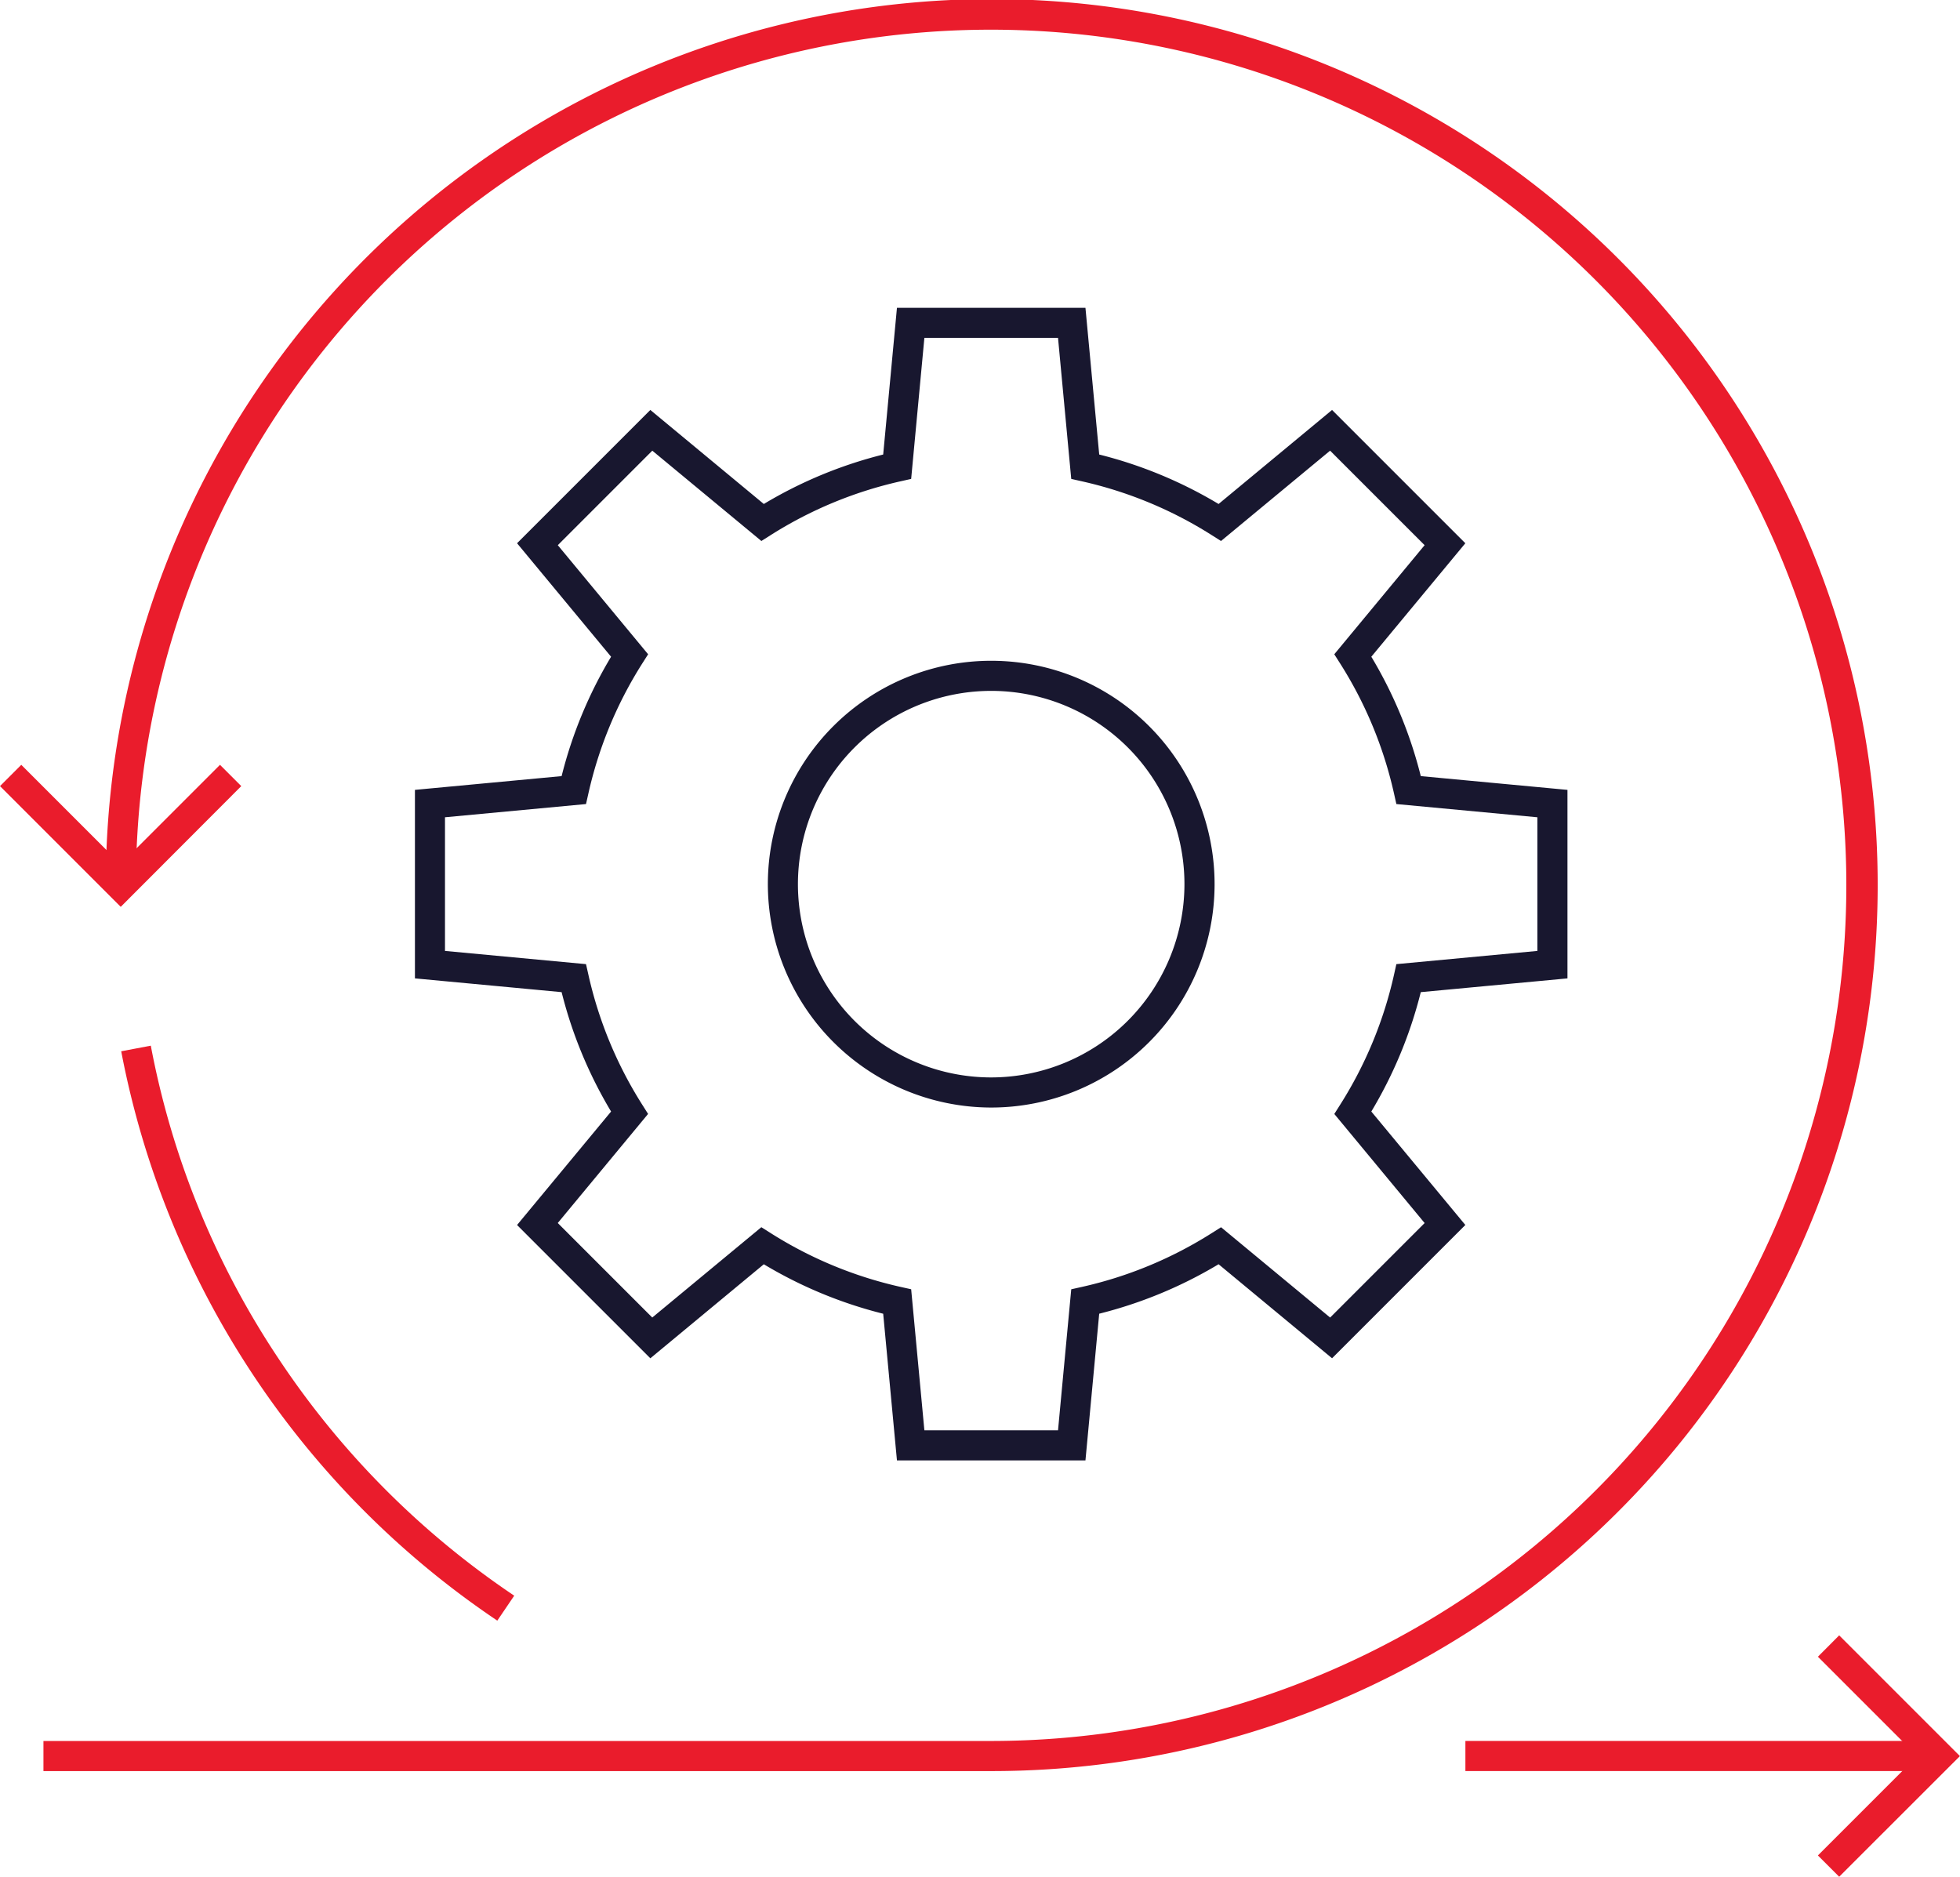 <svg xmlns="http://www.w3.org/2000/svg" width="65.101" height="62.333" viewBox="0 0 65.101 62.333">
  <g id="Group_12148" data-name="Group 12148" transform="translate(-628.684 -2760.428)">
    <path id="Ellipse_59" data-name="Ellipse 59" d="M6.919-.5A7.419,7.419,0,1,1-.5,6.919,7.427,7.427,0,0,1,6.919-.5Zm0,13.837A6.419,6.419,0,1,0,.5,6.919,6.426,6.426,0,0,0,6.919,13.337Z" transform="translate(654.653 2796.677) rotate(-89.708)" fill="#18172f"/>
    <path id="Path_11705" data-name="Path 11705" d="M177.241,154.984h-6.261l-.457-4.872a14.583,14.583,0,0,1-3.965-1.643l-3.769,3.123-4.427-4.427,3.123-3.769a14.586,14.586,0,0,1-1.643-3.965l-4.872-.457v-6.261l4.872-.457a14.582,14.582,0,0,1,1.643-3.965l-3.123-3.769,4.427-4.427,3.769,3.123a14.584,14.584,0,0,1,3.965-1.643l.457-4.872h6.261l.457,4.872a14.587,14.587,0,0,1,3.965,1.643l3.769-3.123,4.427,4.427-3.123,3.769a14.58,14.58,0,0,1,1.643,3.965l4.872.457v6.261l-4.872.457a14.582,14.582,0,0,1-1.643,3.965l3.123,3.768-4.427,4.427-3.769-3.123a14.585,14.585,0,0,1-3.965,1.643Zm-5.35-1h4.439l.439-4.684.355-.079a13.6,13.6,0,0,0,4.314-1.788l.307-.194,3.623,3,3.139-3.139-3-3.623.194-.307a13.6,13.6,0,0,0,1.788-4.314l.079-.355,4.684-.439v-4.439l-4.684-.439-.079-.354a13.592,13.592,0,0,0-1.788-4.314l-.195-.307,3-3.623-3.139-3.139-3.623,3-.307-.194a13.6,13.6,0,0,0-4.314-1.788l-.354-.08-.439-4.684h-4.439l-.439,4.684-.354.08a13.6,13.6,0,0,0-4.314,1.788l-.307.194-3.623-3-3.139,3.139,3,3.623-.195.307a13.6,13.6,0,0,0-1.788,4.314l-.08.354-4.684.439v4.439l4.684.439.08.354a13.6,13.6,0,0,0,1.788,4.314l.194.307-3,3.623,3.139,3.139,3.623-3,.307.194a13.6,13.6,0,0,0,4.314,1.788l.355.079Z" transform="translate(487.496 2653.949)" fill="#18172f"/>
    <path id="Path_11706" data-name="Path 11706" d="M47.811,64.723H16.33v-1H47.811A28.419,28.419,0,0,0,58.869,9.132,28.4,28.4,0,0,0,19.4,35.311h-1A29.427,29.427,0,1,1,47.811,64.723Z" transform="translate(613.797 2754.528)" fill="#ea1c2c"/>
    <path id="Path_11707" data-name="Path 11707" d="M61.65,397.332a29.428,29.428,0,0,1-12.492-18.91l.983-.186A28.118,28.118,0,0,0,54.4,388.655a28.411,28.411,0,0,0,7.812,7.848Z" transform="translate(583.552 2416.922)" fill="#ea1c2c"/>
    <path id="Line_223" data-name="Line 223" d="M15.72.5H0v-1H15.72Z" transform="translate(677.357 2818.75)" fill="#ea1c2c"/>
    <path id="Path_11708" data-name="Path 11708" d="M659.2,601.017l-.707-.707,3.3-3.3-3.3-3.3L659.2,593l4.01,4.01Z" transform="translate(30.572 2221.743)" fill="#ea1c2c"/>
    <path id="Path_11709" data-name="Path 11709" d="M8.182,284.427l-4.01-4.01.707-.707,3.3,3.3,3.3-3.3.707.707Z" transform="translate(624.512 2506.12)" fill="#ea1c2c"/>
  </g>
</svg>
